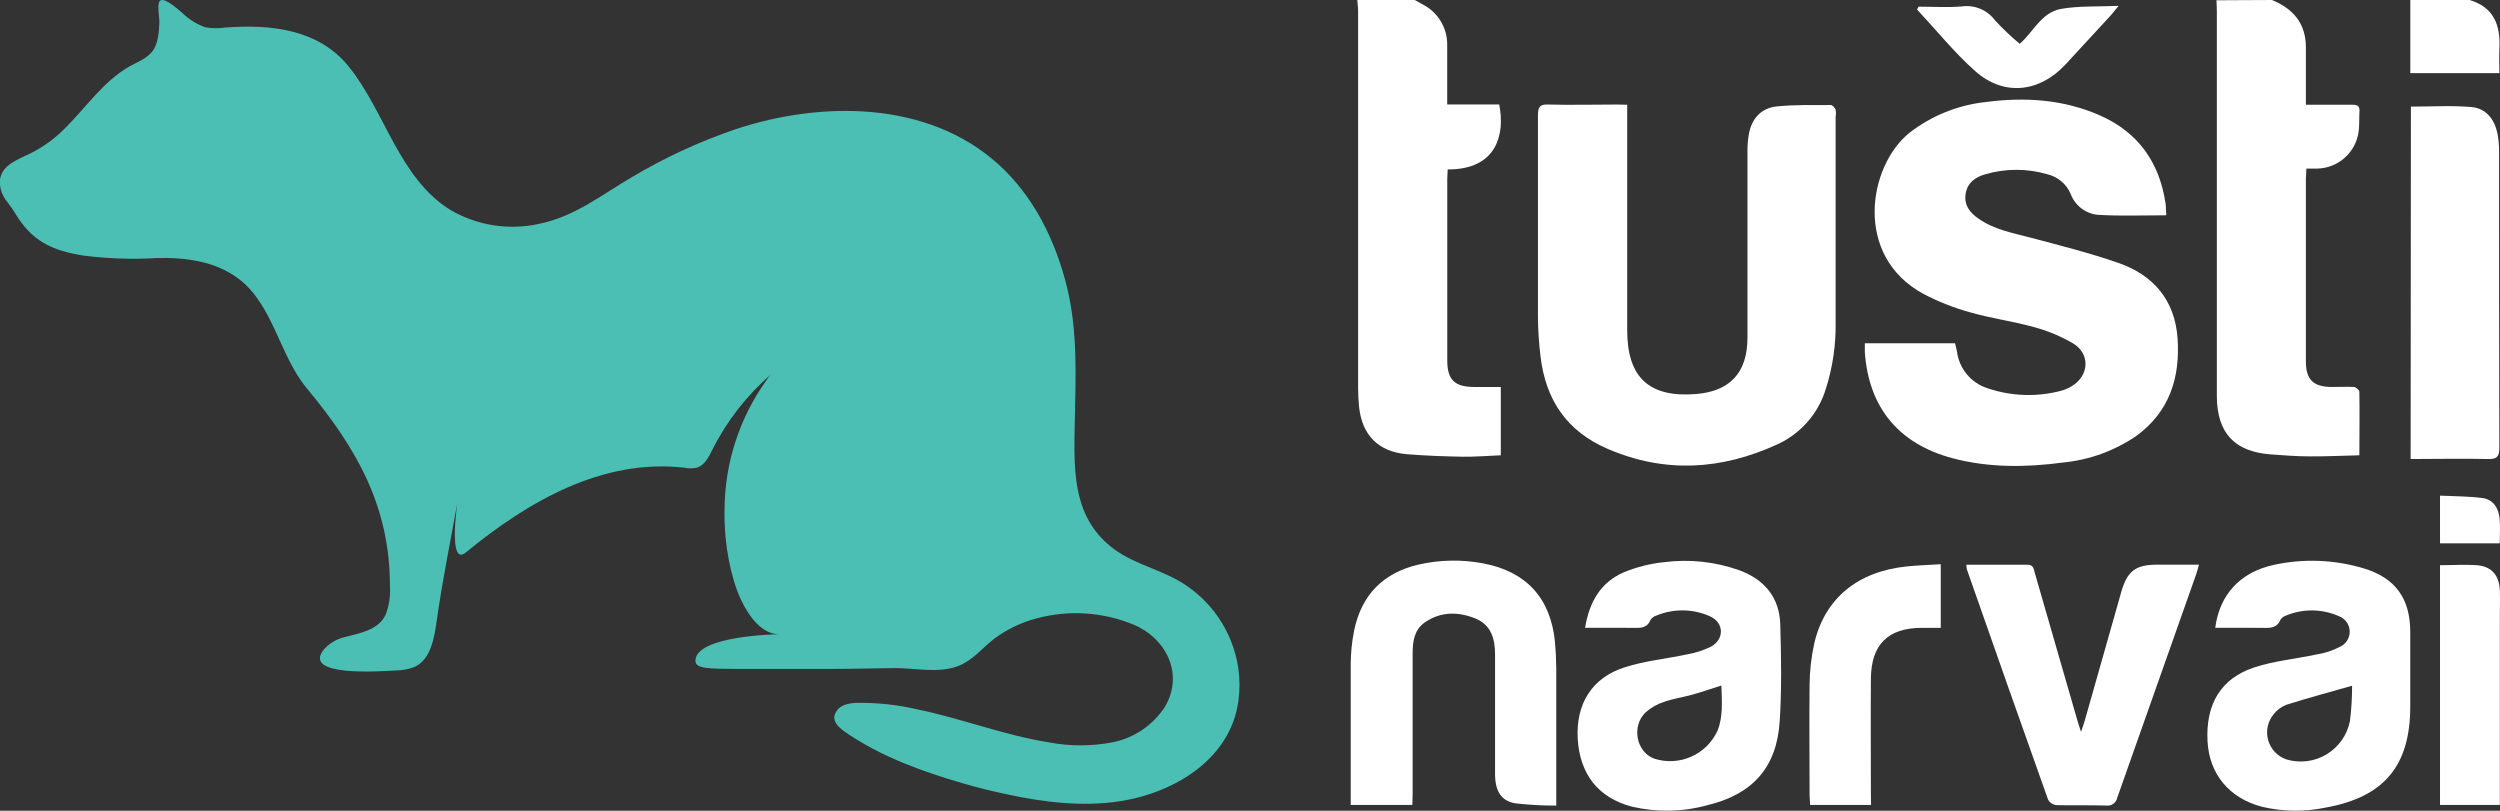 <?xml version="1.0" encoding="UTF-8" standalone="no"?><!-- Generator: Gravit.io --><svg xmlns="http://www.w3.org/2000/svg" xmlns:xlink="http://www.w3.org/1999/xlink" style="isolation:isolate" viewBox="0 0 453.46 147.05" width="453.46pt" height="147.05pt"><rect x="0" y="0" width="453.46" height="147.05" fill="#333333" stroke="none"/><defs><clipPath id="_clipPath_LSBQ9GKCefxJ1ZhmwYdrCa1wA4u1ItSl"><rect width="453.46" height="147.05"/></clipPath></defs><g clip-path="url(#_clipPath_LSBQ9GKCefxJ1ZhmwYdrCa1wA4u1ItSl)"><path d=" M 256.61 0 C 257.12 0.28 257.61 0.56 258.14 0.85 C 260.858 2.272 262.544 5.103 262.5 8.17 C 262.5 11.69 262.5 15.17 262.5 18.95 L 271.93 18.95 C 273.03 24.31 271.52 30.79 262.59 30.73 C 262.59 31.29 262.51 31.87 262.51 32.44 Q 262.51 48.89 262.51 65.34 C 262.51 68.86 263.81 70.16 267.31 70.19 C 268.88 70.19 270.44 70.19 272.22 70.19 L 272.22 82.58 C 269.84 82.68 267.58 82.87 265.32 82.84 C 261.96 82.78 258.59 82.66 255.24 82.39 C 250.04 81.97 247.04 78.94 246.51 73.76 C 246.4 72.63 246.34 71.48 246.34 70.35 Q 246.34 36.23 246.34 2.1 C 246.34 1.4 246.24 0.7 246.19 0 L 256.61 0 Z " fill="rgb(255,255,255)"/><path d=" M 412.09 0 C 415.97 1.58 418.27 4.28 418.25 8.65 C 418.25 11.36 418.25 14.08 418.25 16.79 L 418.25 19 L 422.83 19 C 424.13 19 425.44 19 426.74 19 C 427.64 19 428.04 19.28 427.97 20.21 C 427.9 21.4 427.97 22.61 427.83 23.79 C 427.352 27.62 424.129 30.515 420.27 30.58 C 419.69 30.58 419.09 30.58 418.34 30.58 C 418.34 31.29 418.25 31.87 418.25 32.44 L 418.25 65.52 C 418.25 68.84 419.55 70.15 422.88 70.19 C 424.23 70.19 425.6 70.13 426.95 70.19 C 427.3 70.19 427.95 70.76 427.95 71.07 C 428.02 74.81 427.95 78.54 427.95 82.58 C 424.85 82.66 421.88 82.8 418.95 82.78 C 416.57 82.78 414.18 82.59 411.8 82.41 C 405.3 81.91 402.16 78.54 402.1 71.94 C 402.1 66.08 402.1 60.21 402.1 54.35 L 402.1 2 C 402.1 1.35 402.05 0.7 402.03 0.05 L 412.09 0 Z " fill="rgb(255,255,255)"/><path d=" M 447.94 0 C 452.38 1.32 453.57 4.61 453.35 8.81 C 453.28 10.26 453.35 11.71 453.35 13.26 L 437.19 13.26 L 437.19 0 L 447.94 0 Z " fill="rgb(255,255,255)"/><path d=" M 392.93 39.05 C 388.78 39.05 384.88 39.2 380.99 38.99 C 378.568 38.957 376.416 37.434 375.58 35.16 C 374.819 33.372 373.252 32.054 371.36 31.61 C 367.687 30.534 363.783 30.534 360.11 31.61 C 358.3 32.12 356.84 33.12 356.53 35.19 C 356.22 37.26 357.34 38.61 358.89 39.67 C 361.73 41.67 365.06 42.24 368.32 43.11 C 373.66 44.52 379.03 45.88 384.25 47.69 C 390.59 49.89 394.47 54.44 394.97 61.29 C 395.49 68.47 393.51 74.76 387.37 79.16 C 383.478 81.791 378.994 83.412 374.32 83.88 C 367.55 84.79 360.78 84.88 354.11 83.1 C 344.35 80.48 338.94 73.88 338.25 63.85 C 338.25 63.37 338.25 62.85 338.25 62.26 L 354.61 62.26 C 354.7 62.66 354.86 63.2 354.96 63.75 C 355.354 66.861 357.514 69.462 360.5 70.42 C 364.795 71.879 369.423 72.042 373.81 70.89 C 374.492 70.709 375.145 70.433 375.75 70.07 C 378.96 68.16 379.19 64.17 376 62.27 C 373.805 60.994 371.451 60.013 369 59.35 C 365.19 58.28 361.22 57.76 357.42 56.67 C 354.442 55.856 351.561 54.719 348.83 53.28 C 336.18 46.39 338.83 30.11 346.38 24.06 C 350.398 20.956 355.2 19.031 360.25 18.5 C 367.32 17.58 374.25 18.02 380.86 20.92 C 387.8 23.97 391.67 29.41 392.79 36.85 C 392.88 37.52 392.87 38.22 392.93 39.05 Z " fill="rgb(255,255,255)"/><path d=" M 295.15 19 L 295.15 21.15 Q 295.15 40.53 295.15 59.92 C 295.15 68.48 299.15 72.16 307.63 71.47 C 313.76 70.98 316.93 67.61 316.96 61.37 C 316.96 50.07 316.96 38.78 316.96 27.48 C 316.95 26.397 317.04 25.316 317.23 24.25 C 317.76 21.45 319.49 19.57 322.33 19.3 C 325.56 18.98 328.83 19.06 332.08 19.05 C 332.38 19.05 332.81 19.54 332.95 19.89 C 333.031 20.316 333.031 20.754 332.95 21.18 Q 332.95 39.75 332.95 58.32 C 333.034 62.456 332.436 66.578 331.18 70.52 C 329.828 75.004 326.605 78.685 322.34 80.62 C 312.2 85.25 302.01 85.89 291.61 81.42 C 284.17 78.22 280.36 72.51 279.43 64.68 C 279.139 62.311 278.982 59.927 278.96 57.54 C 278.96 45.32 278.96 33.1 278.96 20.88 C 278.96 19.41 279.31 18.88 280.85 18.96 C 285.03 19.07 289.21 18.96 293.39 18.96 L 295.15 19 Z " fill="rgb(255,255,255)"/><path d=" M 287.51 113.87 C 288.27 109.17 290.35 105.6 294.57 103.79 C 296.922 102.827 299.401 102.21 301.93 101.96 C 306.478 101.388 311.097 101.885 315.42 103.41 C 319.99 105.07 322.76 108.32 322.91 113.24 C 323.08 119.1 323.19 124.98 322.81 130.82 C 322.28 139.22 317.89 144.08 309.68 146.05 C 305.21 147.28 300.503 147.369 295.99 146.31 C 289.89 144.71 286.51 140.39 286.17 133.9 C 285.85 127.66 288.75 122.9 294.75 121.02 C 298.39 119.85 302.28 119.5 306.03 118.69 C 307.521 118.43 308.969 117.962 310.33 117.3 C 312.8 115.95 312.74 112.96 310.19 111.8 C 307.079 110.396 303.524 110.353 300.38 111.68 C 299.97 111.806 299.616 112.072 299.38 112.43 C 298.71 114.09 297.33 113.89 295.98 113.88 C 293.19 113.86 290.44 113.87 287.51 113.87 Z  M 312.23 124.34 C 310.29 124.96 308.66 125.52 307 125.99 C 305.34 126.46 303.49 126.72 301.82 127.31 C 300.59 127.706 299.457 128.353 298.49 129.21 C 295.87 131.72 296.8 136.41 300.03 137.6 C 304.6 139.078 309.552 136.892 311.54 132.52 C 312.56 129.93 312.32 127.24 312.23 124.34 Z " fill="rgb(255,255,255)"/><path d=" M 401.81 113.87 C 402.59 107.87 406.33 103.79 412.39 102.47 C 417.776 101.287 423.375 101.493 428.66 103.07 C 434.48 104.79 437.18 108.56 437.18 114.63 Q 437.18 121.4 437.18 128.15 C 437.18 138.87 432.47 144.55 421.9 146.47 C 418.061 147.284 414.089 147.236 410.27 146.33 C 404.34 144.77 400.73 140.41 400.41 134.45 C 400.06 127.73 402.82 123.03 408.94 121.04 C 412.56 119.86 416.46 119.51 420.21 118.7 C 421.705 118.47 423.151 117.994 424.49 117.29 C 425.569 116.776 426.24 115.672 426.199 114.478 C 426.157 113.284 425.412 112.228 424.3 111.79 C 421.24 110.415 417.748 110.365 414.65 111.65 C 414.242 111.781 413.89 112.045 413.65 112.4 C 412.93 114.11 411.5 113.89 410.09 113.88 C 407.36 113.86 404.66 113.87 401.81 113.87 Z  M 426.63 124.38 C 422.47 125.57 418.57 126.61 414.72 127.83 C 413.81 128.182 413.012 128.773 412.41 129.54 C 411.322 130.85 410.948 132.612 411.409 134.252 C 411.871 135.891 413.108 137.199 414.72 137.75 C 417.174 138.48 419.823 138.142 422.015 136.819 C 424.208 135.497 425.741 133.312 426.24 130.8 C 426.506 128.67 426.636 126.526 426.63 124.38 L 426.63 124.38 Z " fill="rgb(255,255,255)"/><path d=" M 256.18 146 L 245 146 L 245 144.2 C 245 136.28 245 128.35 245 120.42 C 245.012 118.405 245.216 116.396 245.61 114.42 C 246.91 107.98 250.82 103.95 257.23 102.42 C 261.108 101.524 265.13 101.446 269.04 102.19 C 276.84 103.67 281.23 108.47 282.04 116.36 C 282.19 117.98 282.27 119.61 282.28 121.23 C 282.28 128.84 282.28 136.44 282.28 144.04 L 282.28 146.12 C 279.804 146.129 277.33 145.992 274.87 145.71 C 272.32 145.29 271.23 143.56 271.18 140.54 C 271.18 137.06 271.18 133.59 271.18 130.11 C 271.18 126.31 271.18 122.51 271.18 118.71 C 271.18 115.95 270.5 113.4 267.72 112.23 C 264.57 110.91 261.32 110.88 258.4 112.92 C 256.55 114.22 256.23 116.32 256.23 118.46 Q 256.23 131.16 256.23 143.87 L 256.18 146 Z " fill="rgb(255,255,255)"/><path d=" M 437.3 19.34 C 441.01 19.34 444.7 19.1 448.3 19.42 C 450.92 19.65 452.46 21.62 453 24.2 C 453.202 25.265 453.299 26.346 453.29 27.43 C 453.29 45.35 453.29 63.28 453.34 81.2 C 453.34 82.88 452.88 83.3 451.25 83.26 C 446.64 83.15 442.03 83.26 437.25 83.26 L 437.3 19.34 Z " fill="rgb(255,255,255)"/><path d=" M 356.67 102.43 C 360.48 102.43 364.11 102.43 367.75 102.43 C 368.87 102.43 368.87 103.22 369.08 103.92 L 376.85 130.83 C 376.99 131.33 377.17 131.83 377.47 132.75 C 377.77 131.83 377.98 131.29 378.13 130.75 Q 381.44 119.1 384.75 107.42 C 385.83 103.6 387.33 102.42 391.29 102.42 L 398.86 102.42 C 398.64 103.15 398.51 103.71 398.32 104.25 Q 391.18 124.42 384.06 144.62 C 383.896 145.596 382.979 146.26 382 146.11 C 379 146.02 376 146.11 373 146.04 C 372.366 145.967 371.805 145.595 371.49 145.04 Q 364.07 124.19 356.76 103.28 C 356.705 103 356.675 102.715 356.67 102.43 L 356.67 102.43 Z " fill="rgb(255,255,255)"/><path d=" M 339.38 146 L 328.33 146 C 328.33 145.4 328.23 144.83 328.23 144.26 C 328.23 137.58 328.15 130.9 328.23 124.26 C 328.245 121.655 328.543 119.06 329.12 116.52 C 331.07 108.46 337.03 103.64 345.87 102.74 C 347.87 102.54 349.87 102.48 352.02 102.34 L 352.02 113.88 L 348.63 113.88 C 342.47 113.88 339.4 116.88 339.35 123.1 C 339.29 130.1 339.35 137.1 339.35 144.1 L 339.38 146 Z " fill="rgb(255,255,255)"/><path d=" M 442.58 102.52 C 444.9 102.52 447.13 102.36 449.32 102.52 C 452 102.77 453.32 104.39 453.43 107.09 C 453.49 108.77 453.43 110.46 453.43 112.09 L 453.43 146 L 442.58 146 L 442.58 102.52 Z " fill="rgb(255,255,255)"/><path d=" M 348 1.21 C 350.63 1.21 353.28 1.39 355.89 1.16 C 358.207 0.854 360.508 1.835 361.89 3.72 C 363.278 5.224 364.765 6.634 366.34 7.94 C 368.74 5.94 370.23 2.26 373.81 1.62 C 377.07 1.04 380.46 1.23 384.28 1.06 C 383.6 1.9 383.28 2.31 382.95 2.69 L 374.65 11.69 C 369.92 16.8 363.43 17.5 358.26 12.89 C 354.45 9.5 351.21 5.46 347.72 1.72 L 348 1.21 Z " fill="rgb(255,255,255)"/><path d=" M 453.41 98.55 L 442.58 98.55 L 442.58 89.9 C 445.17 90.03 447.75 90 450.29 90.34 C 452.24 90.6 453.2 92.16 453.39 94.04 C 453.53 95.49 453.41 97 453.41 98.55 Z " fill="rgb(255,255,255)"/><path d=" M 224.6 121.14 C 223.586 114.423 219.526 108.551 213.6 105.23 C 209.29 102.85 204.6 101.99 200.81 98.58 C 194.43 92.88 194.81 84.66 194.94 76.81 C 195.11 68.56 195.52 60.24 193.55 52.16 C 191.5 43.7 187.48 35.53 181 29.72 C 168.21 18.24 149 18.3 133.48 23.42 C 126.855 25.674 120.487 28.621 114.48 32.21 C 108.97 35.45 104.19 39.31 97.74 40.61 C 92.282 41.806 86.573 40.914 81.74 38.11 C 72.37 32.32 69.88 20.29 63.28 12.11 C 57.8 5.26 49 4.36 40.79 5 C 39.601 5.17 38.393 5.15 37.21 4.94 C 35.628 4.375 34.19 3.466 33 2.28 C 32.28 1.74 30 -0.46 29.09 0.09 C 28.37 0.5 28.95 3.29 28.91 4.09 C 28.82 5.83 28.7 8 27.6 9.36 C 26.5 10.72 24.81 11.29 23.44 12.07 C 18.55 14.89 15.44 19.75 11.44 23.61 C 9.463 25.54 7.161 27.108 4.64 28.24 C 2.33 29.31 -0.3 30.52 0 33.52 C 0.26 35.9 1.52 36.63 2.65 38.52 C 5.71 43.69 9.32 45.45 15.24 46.37 C 19.591 46.917 23.982 47.064 28.36 46.81 C 33.62 46.67 39.08 47.35 43.36 50.63 C 49.55 55.36 50.73 64.54 55.64 70.42 C 64.64 81.25 70.76 91.8 70.73 106.42 C 70.836 108.121 70.58 109.825 69.98 111.42 C 68.73 114.24 65.33 114.85 62.63 115.53 C 61.139 115.862 59.787 116.648 58.76 117.78 C 54.58 122.91 69.5 121.72 71.76 121.61 C 72.944 121.613 74.118 121.392 75.22 120.96 C 78.22 119.57 78.79 115.47 79.22 112.58 C 80.22 105.39 81.69 98.29 82.97 91.12 C 82.97 91.12 81.2 103.03 84.54 100.17 L 84.6 100.12 C 95.6 91.12 109.12 83.12 124.12 84.83 C 124.875 84.99 125.655 84.99 126.41 84.83 C 127.8 84.39 128.54 82.92 129.19 81.61 C 131.802 76.397 135.414 71.749 139.82 67.93 L 139.82 67.93 C 139.501 68.249 139.225 68.609 139 69 C 134.122 75.821 131.474 83.984 131.42 92.37 C 131.388 94.062 131.452 95.755 131.61 97.44 C 131.852 100.186 132.375 102.9 133.17 105.54 C 134.17 108.91 136.99 115.09 141.38 115.04 C 141.38 115.04 126.14 115.22 126.14 119.87 C 126.14 121.3 128.62 121.31 133.49 121.33 C 139.38 121.33 145.27 121.33 151.16 121.33 C 154.86 121.33 158.56 121.21 162.25 121.18 C 165.94 121.15 170.02 122.18 173.72 120.84 C 176.37 119.84 178.06 117.66 180.2 115.96 C 182.54 114.187 185.208 112.895 188.05 112.16 C 193.93 110.582 200.169 111.008 205.78 113.37 C 211.67 115.93 214.78 122.43 211.25 128.28 C 209.079 131.576 205.68 133.866 201.81 134.64 C 197.969 135.38 194.021 135.38 190.18 134.64 C 182.05 133.34 174.32 130.29 166.27 128.64 C 162.726 127.824 159.096 127.438 155.46 127.49 C 154.644 127.482 153.834 127.625 153.07 127.91 C 152.198 128.25 151.551 128.998 151.34 129.91 C 151.14 131.41 152.99 132.58 154.06 133.29 C 160.33 137.43 167.4 139.96 174.57 142.06 Q 178.57 143.23 182.57 144.06 C 189.25 145.51 196.17 146.36 202.94 145.36 C 212.8 143.9 223.19 137.81 224.63 127.12 C 224.901 125.135 224.89 123.122 224.6 121.14 L 224.6 121.14 Z " fill="rgb(76,191,181)"/></g></svg>
